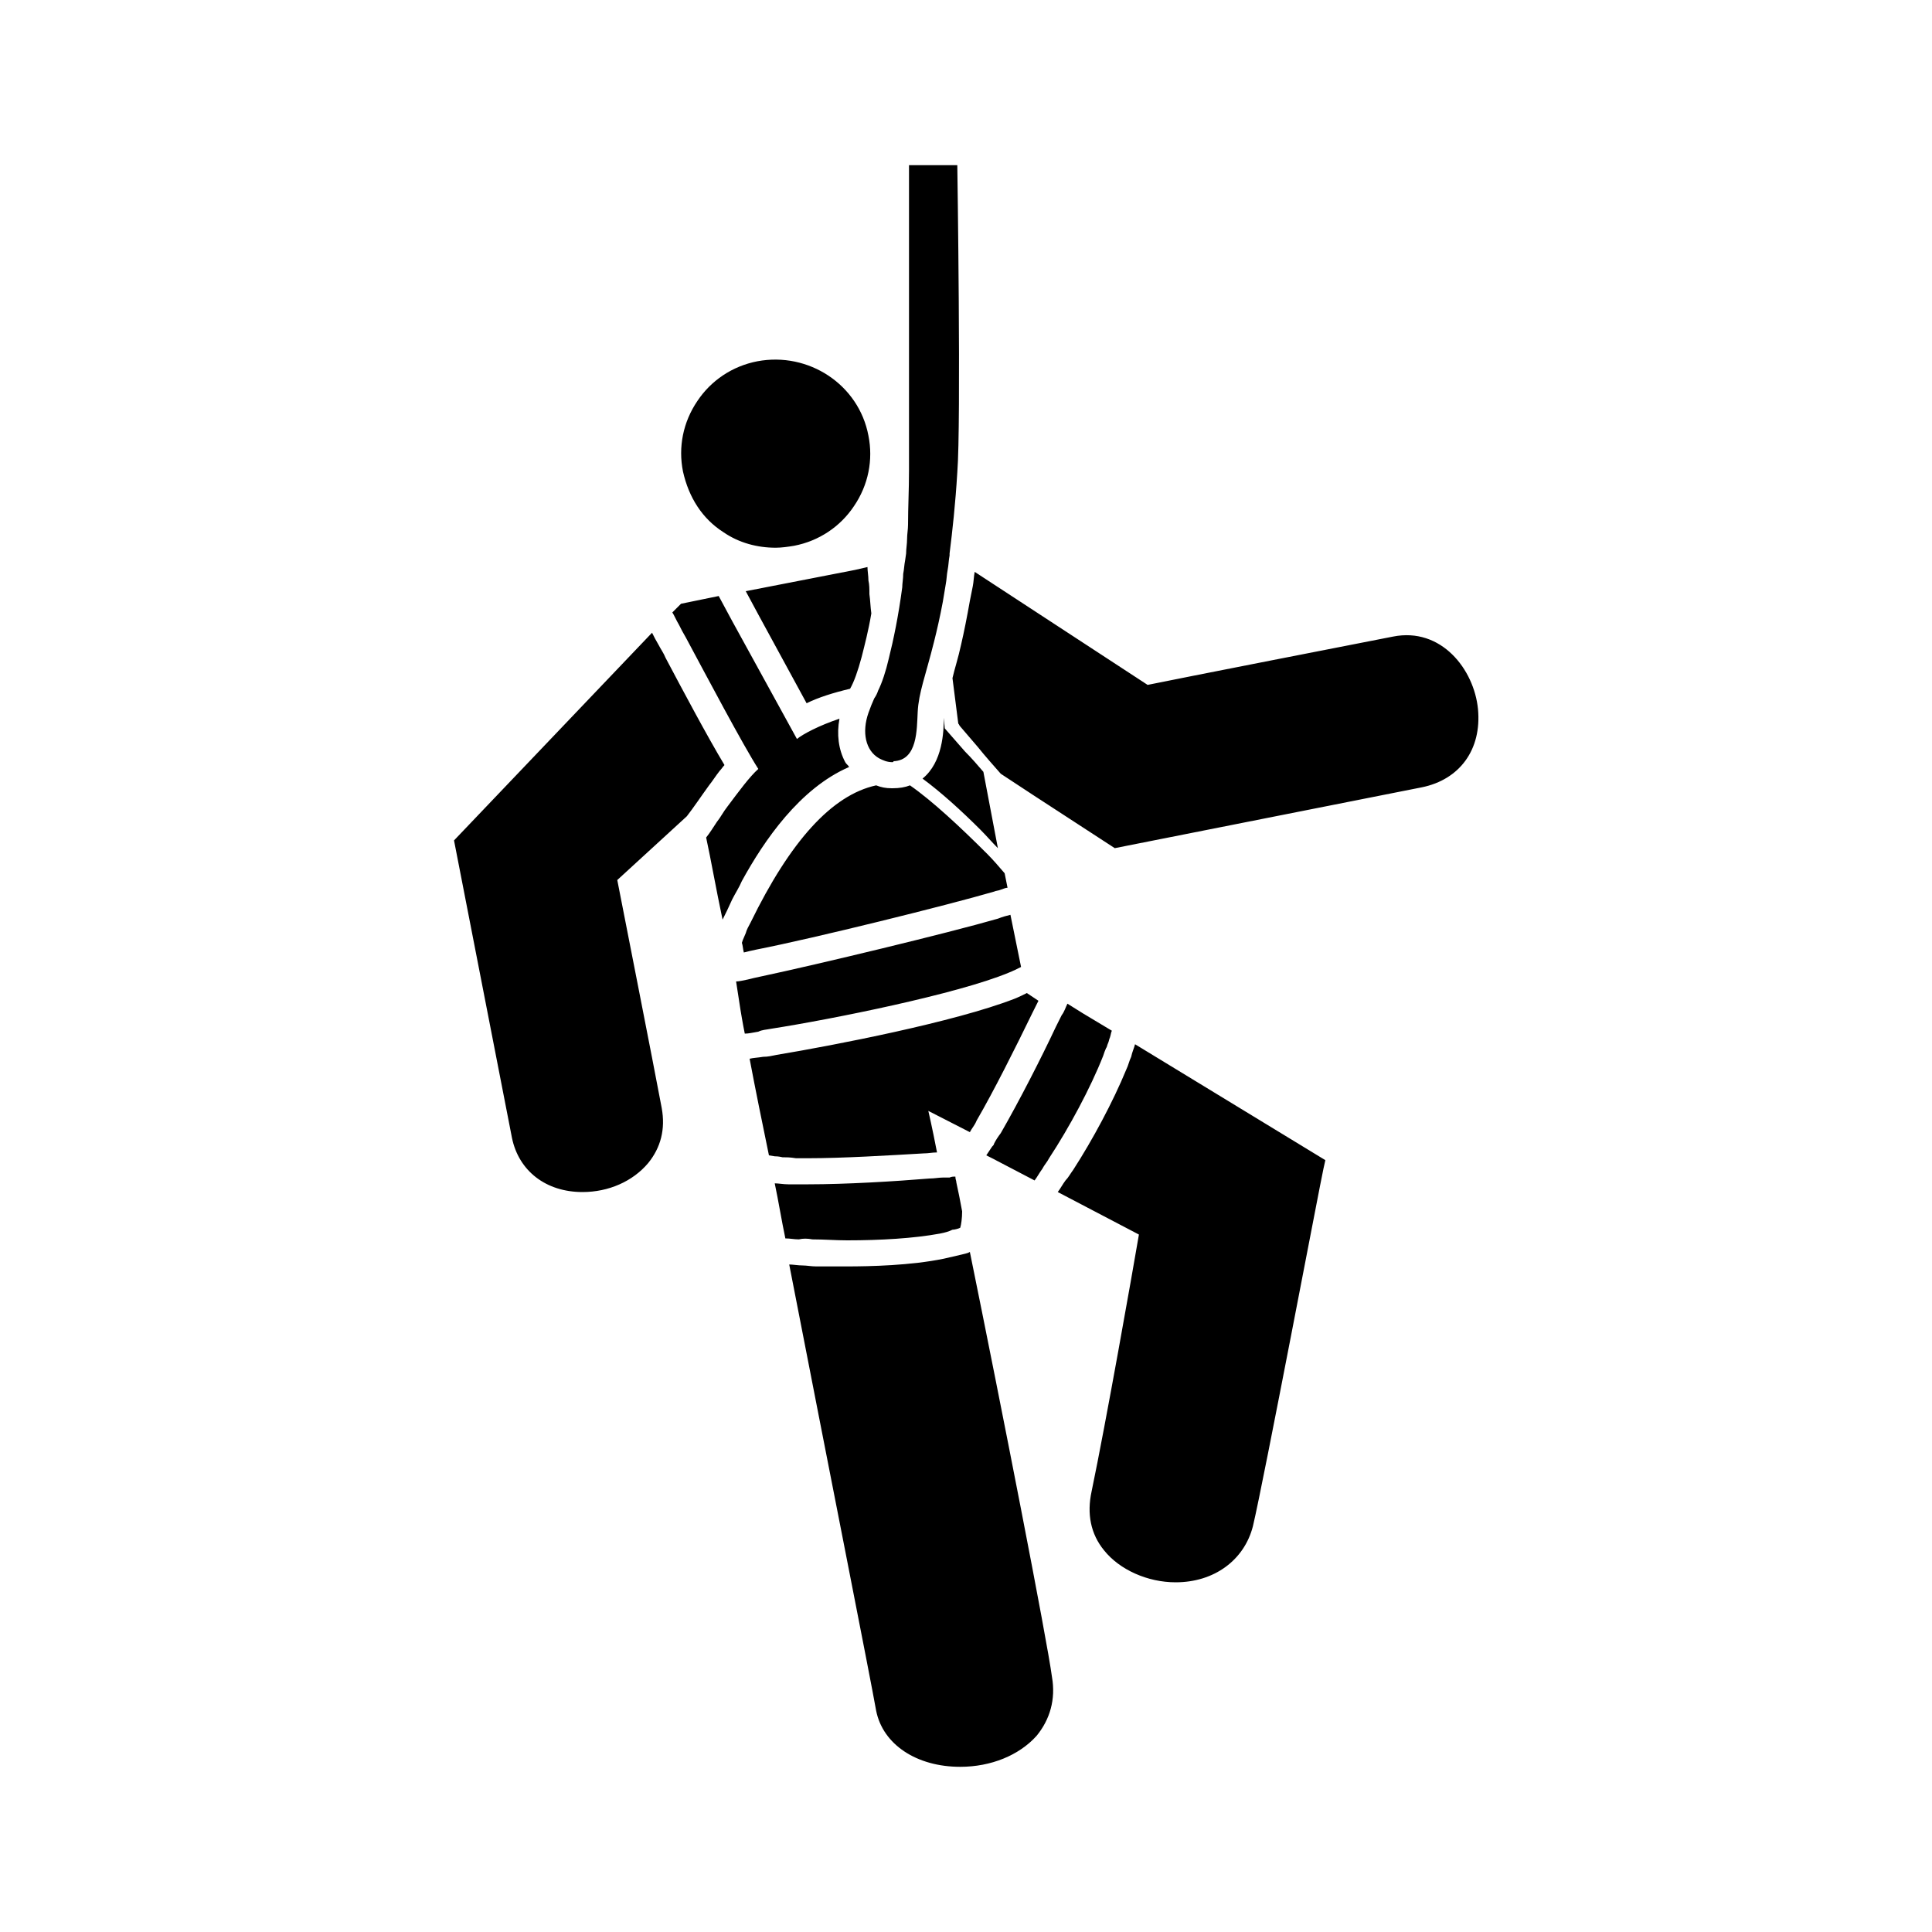 <?xml version="1.0" encoding="utf-8"?>
<!-- Generator: Adobe Illustrator 28.0.0, SVG Export Plug-In . SVG Version: 6.00 Build 0)  -->
<svg version="1.1" id="eis-hwg-pikto" xmlns="http://www.w3.org/2000/svg" xmlns:xlink="http://www.w3.org/1999/xlink" x="0px" y="0px"
	 viewBox="0 0 200 200" style="enable-background:new 0 0 200 200;" xml:space="preserve">
<path d="M74.9,55.1c1.6,1.1,3.5,1.6,5.4,1.6c0.6,0,1.3-0.1,1.9-0.2c2.6-0.5,4.8-2,6.2-4.1c1.5-2.2,2-4.8,1.5-7.3
	c-1-5.3-6.2-8.7-11.5-7.7c-2.6,0.5-4.8,2-6.2,4.1c-1.5,2.2-2,4.8-1.5,7.3C71.3,51.5,72.7,53.7,74.9,55.1z M73.4,81.3
	c0.4-0.5,0.7-1,1.1-1.5c0.2-0.2,0.3-0.4,0.5-0.6c-1.8-3-4.3-7.7-6.1-11.1c-0.2-0.5-0.5-0.9-0.7-1.3c-0.3-0.5-0.5-0.9-0.7-1.3L47,87
	l6,30.8c0.7,3.4,3.5,5.6,7.3,5.6c2.7,0,5.2-1.1,6.8-3c1.3-1.6,1.8-3.5,1.4-5.7c-0.9-4.8-3.9-20-4.6-23.6l7.2-6.6
	C71.8,83.6,72.6,82.4,73.4,81.3z M100.4,129.6l-0.2,0.1c-0.3,0.1-0.8,0.2-1.2,0.3c-0.4,0.1-0.9,0.2-1.3,0.3
	c-3.4,0.7-7.6,0.8-10.1,0.8c-1,0-2.1,0-3.1,0c-0.5,0-1-0.1-1.4-0.1c-0.5,0-1-0.1-1.4-0.1c4.2,21.6,8.4,42.8,9,46.2
	c0.7,3.5,4.2,5.8,8.7,5.8c3.2,0,6.1-1.2,7.9-3.2c1.4-1.7,2-3.8,1.6-6.1C108.4,169.8,103.7,145.8,100.4,129.6z M117.1,109.4
	c-0.2,0.4-0.3,0.9-0.5,1.3c-1.4,3.4-3.5,7.3-5.5,10.4c-0.3,0.4-0.5,0.8-0.8,1.1c-0.3,0.4-0.5,0.8-0.8,1.2l8.4,4.4
	c-0.7,4.1-3.4,19.4-4.9,26.6c-0.5,2.3-0.1,4.4,1.3,6.1c1.6,2,4.5,3.3,7.4,3.3c4,0,7.1-2.3,8-5.8c1.1-4.6,7-35.7,7.3-37l0.2-0.9
	l-19.7-12C117.4,108.5,117.2,108.9,117.1,109.4z M81,119.8c0.4,0,0.8,0,1.4,0.1c0.3,0,0.7,0,1.2,0c3.7,0,8.5-0.3,12-0.5
	c0.5,0,0.9-0.1,1.4-0.1c-0.5-2.6-0.9-4.3-0.9-4.3l4.3,2.2c0.2-0.4,0.5-0.7,0.7-1.2c1.8-3.1,4-7.5,5.8-11.2c0.2-0.4,0.4-0.8,0.6-1.2
	l-1.2-0.8c-0.4,0.2-0.8,0.4-1.3,0.6c-6.2,2.4-18.6,4.8-24.6,5.8c-0.5,0.1-0.9,0.2-1.4,0.2c-0.6,0.1-1,0.1-1.4,0.2
	c0.6,3.2,1.3,6.6,2,10l0.6,0.1C80.3,119.7,80.6,119.7,81,119.8z M79.8,106.5c6.4-1,19.3-3.6,24.6-5.8c0.5-0.2,0.9-0.4,1.3-0.6
	l-1.1-5.4c-0.4,0.1-0.8,0.2-1.3,0.4c-5.2,1.5-18.5,4.7-24.6,6c-0.5,0.1-0.9,0.2-1.3,0.3c-0.5,0.1-0.9,0.2-1.2,0.2
	c0.2,1.2,0.4,2.7,0.6,3.8c0.1,0.6,0.2,1.1,0.3,1.6c0.4,0,0.8-0.1,1.4-0.2C78.9,106.6,79.3,106.6,79.8,106.5z M84.1,128.3
	c1.2,0,2.4,0.1,3.6,0.1c3.4,0,6.9-0.2,9.6-0.7c0.5-0.1,0.9-0.2,1.3-0.4c0.2,0,0.6-0.1,0.8-0.2c0.1-0.3,0.2-1,0.2-1.7
	c-0.2-1.1-0.4-2.1-0.6-3c0-0.2-0.1-0.3-0.1-0.6c-0.2,0-0.4,0-0.6,0.1c-0.2,0-0.5,0-0.7,0c-0.4,0-0.9,0.1-1.4,0.1
	c-3.6,0.3-8.7,0.6-12.5,0.6c-0.2,0-0.4,0-0.7,0c-0.5,0-1,0-1.4,0c-0.5,0-1-0.1-1.4-0.1c0.4,1.9,0.7,3.8,1.1,5.7
	c0.5,0,0.9,0.1,1.4,0.1C83.1,128.2,83.6,128.2,84.1,128.3z M99.9,77.8c-0.7-0.8-1.4-1.6-2.1-2.4l-0.1-1.1c0,1.4-0.1,4.6-2.2,6.3
	c1.9,1.4,4,3.3,6,5.3c0.6,0.6,1.2,1.3,1.8,1.9l-1.5-7.9C101.2,79.2,100.6,78.5,99.9,77.8z M87.9,79.4c-0.1-0.2-0.3-0.3-0.4-0.5
	c-0.7-1.3-0.9-2.9-0.6-4.5c-2.1,0.7-3.8,1.6-4.4,2.1l-6.7-12.2L75.1,63l-0.7-1.3l-3.9,0.8l-0.9,0.9c0.2,0.3,0.4,0.8,0.7,1.3
	c0.2,0.4,0.4,0.8,0.7,1.3c2.2,4.1,5.9,11.1,7.5,13.6c-0.9,0.8-2,2.3-3.2,3.9c-0.4,0.5-0.7,1.1-1.1,1.6c-0.4,0.6-0.7,1.1-1.1,1.6
	c0.5,2.3,1,5.2,1.7,8.5c0.3-0.6,0.6-1.2,1-2.1c0.3-0.6,0.7-1.2,1-1.9C79.1,87,82.8,81.6,87.9,79.4z M153,73.4
	c-0.4-4.1-3.8-8.5-8.8-7.5c-3.6,0.7-22,4.3-25.4,5l-17.9-11.7c-0.1,0.5-0.1,1-0.2,1.5s-0.2,1-0.3,1.5c-0.3,1.7-0.6,3.2-0.9,4.5
	c-0.3,1.4-0.7,2.6-0.9,3.5l0.6,4.7c0.1,0.1,0.1,0.2,0.2,0.3c0.6,0.7,1.2,1.4,1.8,2.1c0.8,1,1.7,2,2.4,2.8l3.5,2.3l8.3,5.4l31.8-6.3
	C151.1,80.7,153.4,77.6,153,73.4z M94.2,81.3c-0.5,0.2-1.1,0.3-1.8,0.3c-0.1,0-0.1,0-0.1,0c-0.6,0-1.1-0.1-1.6-0.3
	c-4.6,1-8.9,5.8-13,14.2c-0.2,0.4-0.4,0.7-0.5,1.1l-0.3,0.7l-0.1,0.3c0.1,0.3,0.1,0.6,0.2,1c0.4-0.1,0.8-0.2,1.3-0.3
	c6.1-1.2,19.8-4.6,24.6-6c0.2-0.1,0.5-0.1,0.7-0.2c0.3-0.1,0.5-0.2,0.7-0.2l-0.3-1.5c-0.6-0.7-1.2-1.4-1.8-2
	C99.4,85.6,96.5,82.9,94.2,81.3z M89.9,60.1c0-0.5-0.1-1-0.1-1.4L88.5,59l-11.3,2.2l0.7,1.3l0.7,1.3l4.9,9c1.2-0.6,2.8-1.1,4.5-1.5
	c0.4-0.7,0.8-1.8,1.2-3.3c0.3-1.2,0.7-2.7,1-4.5c-0.1-0.7-0.1-1.3-0.2-2C90,61,90,60.5,89.9,60.1z M102.9,118.4
	c0,0.1-0.1,0.2-0.2,0.3c-0.2,0.3-0.4,0.6-0.6,0.9l0.6,0.3l4.4,2.3c0.3-0.4,0.5-0.8,0.8-1.2c0.2-0.4,0.5-0.7,0.7-1.1
	c2.1-3.2,4.3-7.3,5.6-10.6c0.1-0.3,0.2-0.6,0.3-0.8c0.1-0.1,0.1-0.3,0.2-0.5s0.1-0.4,0.2-0.6c0.1-0.3,0.1-0.5,0.2-0.7l-0.5-0.3
	l-2.5-1.5l-1.6-1c-0.2,0.4-0.3,0.8-0.6,1.2c-0.2,0.4-0.4,0.8-0.6,1.2c-1.5,3.2-3.8,7.7-5.7,11C103.3,117.7,103.1,118,102.9,118.4z
	 M91,78.5c0.4,0.2,0.8,0.4,1.4,0.4c0.1,0,0.1-0.1,0.1-0.1c2.5-0.1,2.4-3.3,2.5-5.1c0.1-2,0.8-3.7,1.7-7.3c0.3-1.2,0.6-2.5,0.9-4.1
	c0.1-0.6,0.2-1.2,0.3-1.8c0.1-0.5,0.1-1,0.2-1.5s0.1-1,0.2-1.5c0,0,0-0.1,0-0.2c0.3-2.4,0.6-5.1,0.8-8.4c0.4-5,0-31.8,0-31.8h-5
	c0,0,0,18.1,0,31.6c0,2-0.1,3.8-0.1,5.6c0,0.5-0.1,1-0.1,1.5s-0.1,1-0.1,1.5L93.7,58c-0.1,0.5-0.1,0.9-0.2,1.4c0,0.5-0.1,1-0.1,1.4
	c-0.4,3-0.9,5.4-1.4,7.4c-0.3,1.3-0.7,2.5-1.1,3.3c-0.1,0.3-0.2,0.5-0.4,0.8c-0.1,0.2-0.2,0.5-0.3,0.7c-0.1,0.3-0.2,0.5-0.3,0.8
	C89.2,75.8,89.6,77.7,91,78.5z"/>
</svg>

